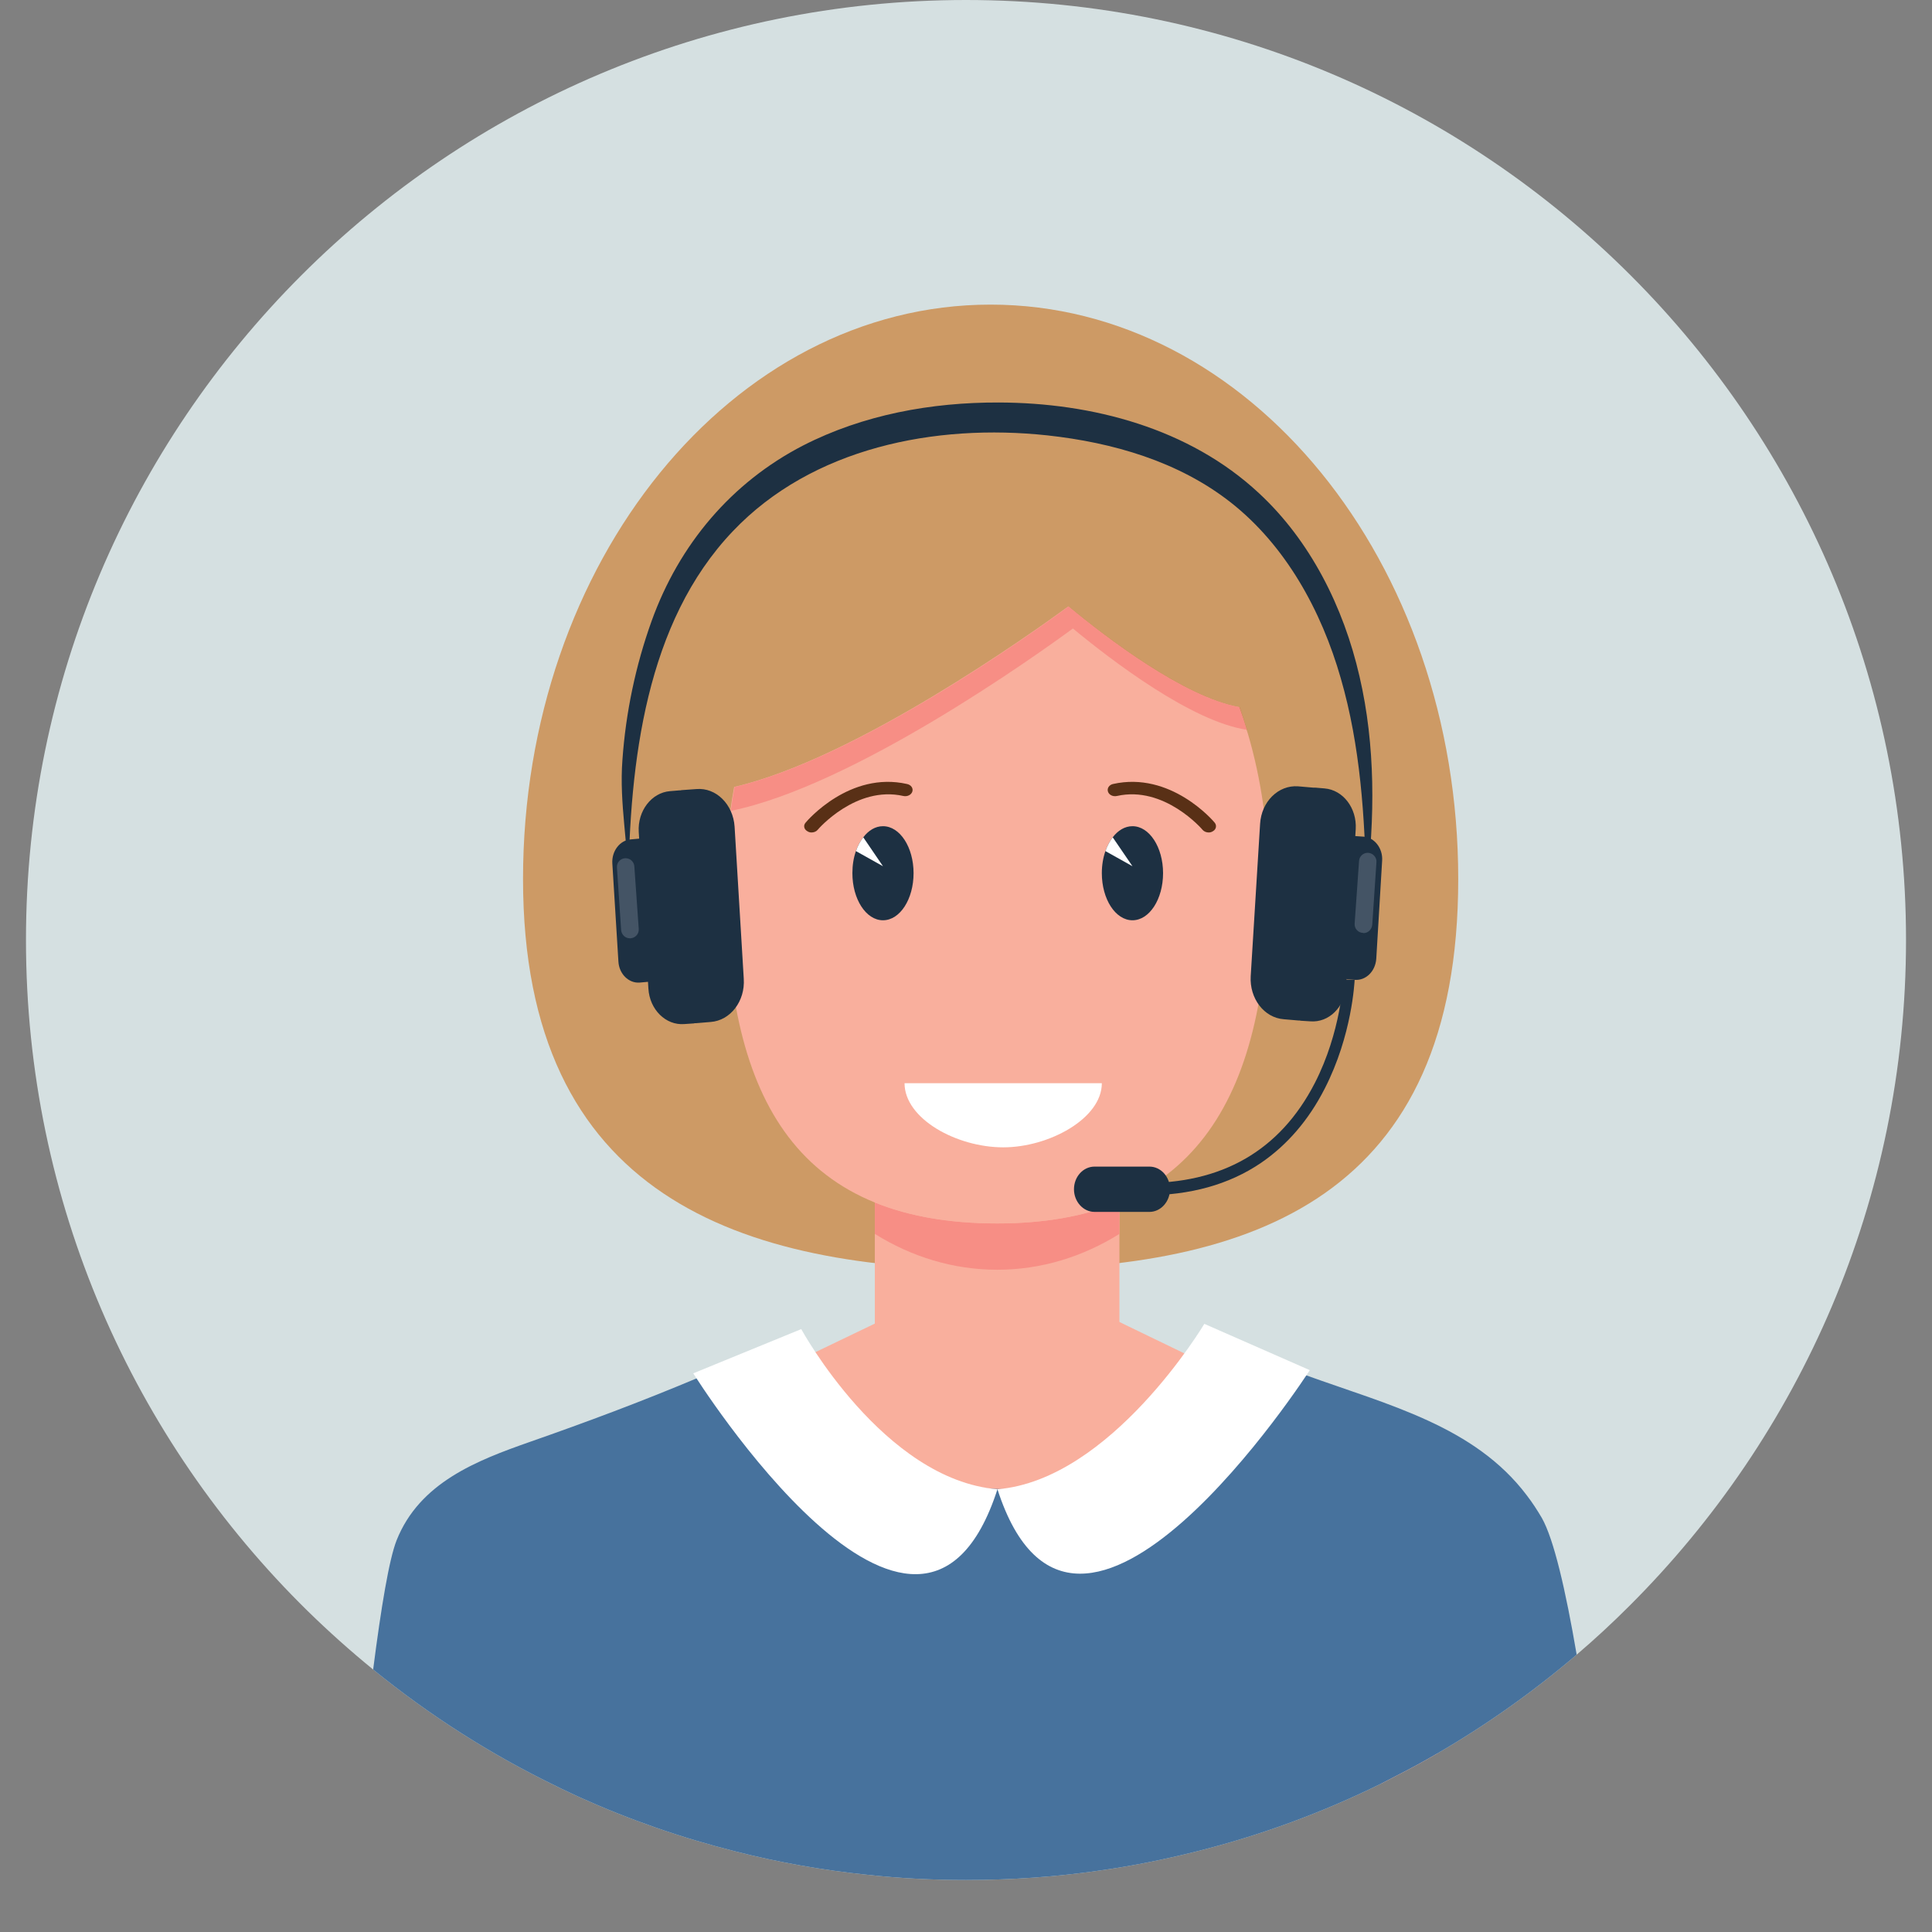 <svg xmlns="http://www.w3.org/2000/svg" xmlns:xlink="http://www.w3.org/1999/xlink" width="48" zoomAndPan="magnify" viewBox="0 0 36 36" height="48" preserveAspectRatio="xMidYMid meet" version="1.0"><rect x="0" y="0" width="36" height="36" fill="#808080" stroke="none"/><defs><clipPath id="74ed09cdd7"><path d="M 0.488 0 L 35.512 0 L 35.512 35.027 L 0.488 35.027 Z M 0.488 0 " clip-rule="nonzero"/></clipPath><clipPath id="dff723de40"><path d="M 6 24 L 30 24 L 30 35.027 L 6 35.027 Z M 6 24 " clip-rule="nonzero"/></clipPath></defs><g clip-path="url(#74ed09cdd7)"><path fill="#d5e0e1" d="M 35.516 17.516 C 35.516 22.363 33.543 26.75 30.363 29.922 C 30.047 30.238 29.719 30.543 29.379 30.832 C 28.57 31.523 27.699 32.141 26.777 32.676 C 26.527 32.82 26.273 32.961 26.016 33.09 C 25.926 33.137 25.836 33.184 25.746 33.23 C 24.652 33.77 23.496 34.199 22.289 34.5 C 21.699 34.648 21.098 34.77 20.488 34.855 C 19.676 34.973 18.844 35.031 18 35.031 C 17.379 35.031 16.766 35 16.164 34.934 C 15.328 34.848 14.508 34.703 13.711 34.5 C 12.699 34.246 11.723 33.906 10.789 33.484 C 10.676 33.43 10.562 33.379 10.449 33.324 C 10.426 33.312 10.402 33.301 10.379 33.289 C 9.148 32.695 8 31.961 6.953 31.109 C 6.527 30.762 6.121 30.398 5.73 30.016 C 2.492 26.836 0.484 22.41 0.484 17.516 C 0.484 7.844 8.328 0 18 0 C 27.672 0 35.516 7.844 35.516 17.516 " fill-opacity="1" fill-rule="nonzero"/></g><path fill="#cd9a65" d="M 27.172 16.379 C 27.172 22.289 23.395 23.66 18.582 23.66 C 13.77 23.66 9.746 22.289 9.746 16.379 C 9.746 10.469 13.645 5.676 18.457 5.676 C 23.27 5.676 27.172 10.469 27.172 16.379 " fill-opacity="1" fill-rule="nonzero"/><path fill="#f9af9d" d="M 20.859 21.965 L 20.859 26.082 C 20.859 27.34 19.84 28.359 18.582 28.359 C 17.32 28.359 16.301 27.34 16.301 26.082 L 16.301 21.965 C 16.301 20.703 17.32 19.684 18.582 19.684 C 19.211 19.684 19.781 19.941 20.191 20.352 C 20.605 20.766 20.859 21.336 20.859 21.965 " fill-opacity="1" fill-rule="nonzero"/><path fill="#f78e85" d="M 18.582 23.66 C 17.762 23.66 16.984 23.418 16.301 22.992 L 16.301 22.406 C 16.93 22.66 17.684 22.797 18.582 22.797 C 19.473 22.797 20.23 22.656 20.859 22.395 L 20.859 22.992 C 20.176 23.418 19.402 23.66 18.582 23.66 " fill-opacity="1" fill-rule="nonzero"/><path fill="#f9af9d" d="M 23.637 16.406 C 23.637 20.352 22.34 22.797 18.582 22.797 C 14.75 22.797 13.523 20.352 13.523 16.406 C 13.523 15.988 13.551 15.582 13.602 15.18 C 13.602 15.156 13.605 15.133 13.609 15.109 C 13.629 14.957 13.652 14.809 13.68 14.664 C 15.953 14.137 19.23 11.793 19.906 11.301 C 20.621 11.887 22.062 12.988 23.09 13.176 C 23.141 13.316 23.188 13.457 23.23 13.602 C 23.238 13.625 23.246 13.648 23.254 13.676 C 23.5 14.516 23.637 15.438 23.637 16.406 " fill-opacity="1" fill-rule="nonzero"/><path fill="#ffffff" d="M 18.695 21.379 C 19.543 21.379 20.531 20.844 20.531 20.184 L 16.855 20.184 C 16.855 20.844 17.82 21.379 18.695 21.379 " fill-opacity="1" fill-rule="nonzero"/><path fill="#593016" d="M 15.121 15.512 C 15.094 15.512 15.066 15.504 15.043 15.488 C 14.98 15.453 14.965 15.379 15.012 15.328 C 15.043 15.289 15.836 14.367 16.902 14.609 C 16.977 14.625 17.02 14.688 17 14.75 C 16.98 14.812 16.906 14.848 16.832 14.832 C 15.949 14.633 15.242 15.453 15.234 15.465 C 15.207 15.496 15.164 15.512 15.121 15.512 " fill-opacity="1" fill-rule="nonzero"/><path fill="#593016" d="M 22.523 15.512 C 22.48 15.512 22.438 15.496 22.41 15.465 C 22.402 15.453 21.695 14.633 20.812 14.832 C 20.738 14.848 20.664 14.812 20.645 14.75 C 20.625 14.688 20.668 14.625 20.738 14.609 C 21.809 14.367 22.602 15.289 22.633 15.328 C 22.676 15.379 22.664 15.453 22.602 15.488 C 22.578 15.504 22.551 15.512 22.523 15.512 " fill-opacity="1" fill-rule="nonzero"/><path fill="#1d3042" d="M 17.023 16.27 C 17.023 16.754 16.77 17.148 16.453 17.148 C 16.137 17.148 15.883 16.754 15.883 16.27 C 15.883 16.121 15.906 15.98 15.949 15.859 C 15.984 15.758 16.031 15.672 16.086 15.602 C 16.184 15.473 16.312 15.395 16.453 15.395 C 16.77 15.395 17.023 15.789 17.023 16.27 " fill-opacity="1" fill-rule="nonzero"/><path fill="#ffffff" d="M 16.453 16.141 L 15.949 15.859 C 15.984 15.758 16.031 15.672 16.086 15.602 L 16.453 16.141 " fill-opacity="1" fill-rule="nonzero"/><path fill="#1d3042" d="M 21.672 16.27 C 21.672 16.754 21.418 17.148 21.102 17.148 C 20.785 17.148 20.531 16.754 20.531 16.27 C 20.531 16.121 20.555 15.98 20.598 15.859 C 20.633 15.758 20.68 15.672 20.734 15.602 C 20.832 15.473 20.961 15.395 21.102 15.395 C 21.418 15.395 21.672 15.789 21.672 16.27 " fill-opacity="1" fill-rule="nonzero"/><path fill="#ffffff" d="M 21.102 16.141 L 20.598 15.859 C 20.633 15.758 20.68 15.672 20.734 15.602 L 21.102 16.141 " fill-opacity="1" fill-rule="nonzero"/><path fill="#d4805a" d="M 23.238 13.602 C 23.234 13.602 23.234 13.598 23.23 13.598 C 23.188 13.457 23.141 13.316 23.09 13.176 C 22.066 12.992 20.625 11.895 19.91 11.301 C 19.914 11.301 19.914 11.301 19.914 11.301 C 20.629 11.887 22.07 12.988 23.102 13.176 C 23.148 13.316 23.195 13.457 23.238 13.602 " fill-opacity="1" fill-rule="nonzero"/><path fill="#f78e85" d="M 13.617 15.109 C 13.637 14.957 13.66 14.809 13.688 14.664 C 15.957 14.137 19.227 11.805 19.91 11.301 C 20.625 11.895 22.066 12.992 23.09 13.176 C 23.141 13.316 23.188 13.457 23.23 13.598 C 22.199 13.441 20.719 12.312 19.992 11.711 C 19.301 12.219 15.898 14.648 13.617 15.109 " fill-opacity="1" fill-rule="nonzero"/><path fill="#f9af9d" d="M 27.055 29.086 C 27.055 29.113 27.055 29.141 27.051 29.172 L 26.777 32.676 C 26.527 32.82 26.273 32.961 26.016 33.09 C 25.926 33.137 25.836 33.184 25.746 33.23 L 10.484 33.23 L 10.168 29.172 C 10.164 29.102 10.164 29.035 10.164 28.973 C 10.184 28.293 10.504 27.668 11.023 27.262 C 11.148 27.164 11.281 27.078 11.426 27.008 L 11.602 26.926 L 13.273 26.121 L 14.688 25.441 L 15.031 25.273 L 15.172 25.207 L 15.191 25.199 L 15.195 25.195 L 16.641 24.5 L 17.285 24.188 C 18.125 23.785 19.094 23.785 19.93 24.188 L 20.68 24.547 L 22.07 25.219 L 22.156 25.262 L 22.168 25.266 L 22.184 25.273 L 22.531 25.441 L 23.984 26.141 L 25.422 26.832 L 25.617 26.926 L 25.793 27.008 C 26.582 27.391 27.074 28.207 27.055 29.086 " fill-opacity="1" fill-rule="nonzero"/><g clip-path="url(#dff723de40)"><path fill="#47729d" d="M 29.379 30.832 C 28.57 31.523 27.699 32.141 26.777 32.676 C 26.527 32.82 26.273 32.961 26.016 33.09 C 25.926 33.137 25.836 33.184 25.746 33.23 C 24.652 33.77 23.496 34.199 22.289 34.5 C 21.699 34.648 21.098 34.77 20.488 34.855 C 19.676 34.973 18.844 35.031 18 35.031 C 17.379 35.031 16.766 35 16.164 34.934 C 15.328 34.848 14.508 34.703 13.711 34.5 C 12.699 34.246 11.723 33.906 10.789 33.484 C 10.676 33.43 10.562 33.379 10.449 33.324 C 10.426 33.312 10.402 33.301 10.379 33.289 C 9.148 32.695 8 31.961 6.953 31.109 C 7.102 29.949 7.25 29.055 7.391 28.699 C 7.82 27.625 8.883 27.215 9.875 26.867 C 10.926 26.5 11.961 26.113 12.98 25.684 C 13.633 25.41 14.277 25.121 14.918 24.809 C 15.004 24.938 15.09 25.074 15.172 25.207 C 15.574 25.852 15.98 26.516 16.551 26.996 C 17.09 27.449 17.801 27.699 18.508 27.742 C 18.543 27.742 18.582 27.746 18.617 27.746 L 18.621 27.746 C 18.777 27.75 18.934 27.746 19.086 27.727 C 20.418 27.582 21.379 26.438 22.156 25.262 C 22.27 25.09 22.379 24.922 22.48 24.75 C 23.051 25.129 23.691 25.391 24.344 25.629 C 25.871 26.18 27.477 26.574 28.449 27.863 C 28.555 28 28.645 28.141 28.73 28.285 C 28.953 28.68 29.172 29.621 29.379 30.832 " fill-opacity="1" fill-rule="nonzero"/></g><path fill="#ffffff" d="M 18.586 27.75 C 17.117 32.301 12.918 25.59 12.918 25.59 L 14.93 24.766 C 14.93 24.766 16.461 27.574 18.586 27.75 " fill-opacity="1" fill-rule="nonzero"/><path fill="#ffffff" d="M 18.586 27.75 C 20.055 32.301 24.406 25.531 24.406 25.531 L 22.441 24.668 C 22.441 24.668 20.711 27.574 18.586 27.75 " fill-opacity="1" fill-rule="nonzero"/><path fill="#1d3042" d="M 21.344 22.273 C 21.316 22.273 21.289 22.273 21.262 22.273 L 21.266 22.043 C 22.762 22.066 23.852 21.441 24.5 20.18 C 24.988 19.23 25.031 18.258 25.031 18.25 L 25.242 18.258 C 25.238 18.301 25.195 19.289 24.684 20.285 C 24.383 20.875 23.98 21.34 23.492 21.672 C 22.898 22.074 22.176 22.273 21.344 22.273 " fill-opacity="1" fill-rule="nonzero"/><path fill="#1d3042" d="M 21.418 22.582 L 20.395 22.582 C 20.184 22.582 20.012 22.391 20.012 22.16 C 20.012 21.926 20.184 21.738 20.395 21.738 L 21.418 21.738 C 21.629 21.738 21.801 21.926 21.801 22.16 C 21.801 22.391 21.629 22.582 21.418 22.582 " fill-opacity="1" fill-rule="nonzero"/><path fill="#1d3042" d="M 25.457 16.539 C 25.434 15.227 25.348 13.898 24.984 12.641 C 24.621 11.371 23.953 10.164 22.934 9.363 C 21.961 8.598 20.734 8.246 19.52 8.113 C 17.422 7.887 15.133 8.344 13.656 9.898 C 12.039 11.594 11.73 14.18 11.707 16.562 C 11.715 15.758 11.535 14.977 11.598 14.16 C 11.66 13.277 11.844 12.402 12.141 11.574 C 12.656 10.141 13.633 8.988 14.965 8.301 C 16.086 7.727 17.355 7.496 18.609 7.5 C 20.352 7.504 22.16 7.98 23.457 9.188 C 24.414 10.074 25.035 11.309 25.332 12.602 C 25.633 13.895 25.621 15.25 25.457 16.566 C 25.457 16.559 25.457 16.547 25.457 16.539 " fill-opacity="1" fill-rule="nonzero"/><path fill="#1d3042" d="M 13.859 18.238 L 13.688 15.402 C 13.66 14.988 13.344 14.672 12.977 14.703 L 12.699 14.723 L 12.68 14.727 L 12.664 14.727 L 12.484 14.742 C 12.141 14.77 11.879 15.109 11.902 15.5 L 12.082 18.422 C 12.105 18.812 12.406 19.109 12.75 19.082 L 12.926 19.07 L 12.945 19.066 L 12.965 19.066 L 13.242 19.043 C 13.609 19.016 13.887 18.656 13.859 18.238 " fill-opacity="1" fill-rule="nonzero"/><path fill="#1d3042" d="M 12.094 18.293 L 11.918 18.309 C 11.715 18.324 11.535 18.148 11.523 17.914 L 11.41 16.09 C 11.395 15.859 11.551 15.656 11.754 15.641 L 11.93 15.625 C 12.133 15.609 12.312 15.785 12.324 16.02 L 12.438 17.844 C 12.453 18.074 12.297 18.277 12.094 18.293 " fill-opacity="1" fill-rule="nonzero"/><path fill="#445465" d="M 11.738 17.484 C 11.652 17.484 11.582 17.418 11.574 17.332 L 11.496 16.168 C 11.488 16.074 11.559 15.996 11.648 15.992 C 11.652 15.992 11.656 15.992 11.66 15.992 C 11.742 15.992 11.816 16.059 11.82 16.145 L 11.902 17.309 C 11.91 17.398 11.84 17.477 11.75 17.484 C 11.746 17.484 11.742 17.484 11.738 17.484 " fill-opacity="1" fill-rule="nonzero"/><path fill="#1d3042" d="M 24.68 14.691 L 24.504 14.676 L 24.465 14.676 L 24.188 14.652 C 23.82 14.625 23.504 14.938 23.48 15.352 L 23.305 18.191 C 23.281 18.605 23.555 18.965 23.922 18.992 L 24.199 19.016 L 24.219 19.016 L 24.238 19.02 L 24.414 19.031 C 24.762 19.059 25.059 18.766 25.082 18.371 L 25.262 15.449 C 25.285 15.059 25.027 14.719 24.68 14.691 " fill-opacity="1" fill-rule="nonzero"/><path fill="#1d3042" d="M 25.074 18.242 L 25.246 18.258 C 25.453 18.273 25.629 18.098 25.645 17.863 L 25.754 16.039 C 25.77 15.809 25.613 15.605 25.41 15.59 L 25.234 15.578 C 25.031 15.562 24.855 15.734 24.84 15.969 L 24.727 17.793 C 24.715 18.023 24.867 18.227 25.074 18.242 " fill-opacity="1" fill-rule="nonzero"/><path fill="#445465" d="M 25.406 17.387 C 25.402 17.387 25.398 17.383 25.395 17.383 C 25.305 17.379 25.234 17.301 25.242 17.207 L 25.324 16.043 C 25.328 15.957 25.402 15.891 25.484 15.891 C 25.488 15.891 25.492 15.891 25.496 15.891 C 25.586 15.898 25.656 15.977 25.648 16.066 L 25.57 17.23 C 25.562 17.32 25.492 17.387 25.406 17.387 " fill-opacity="1" fill-rule="nonzero"/></svg>